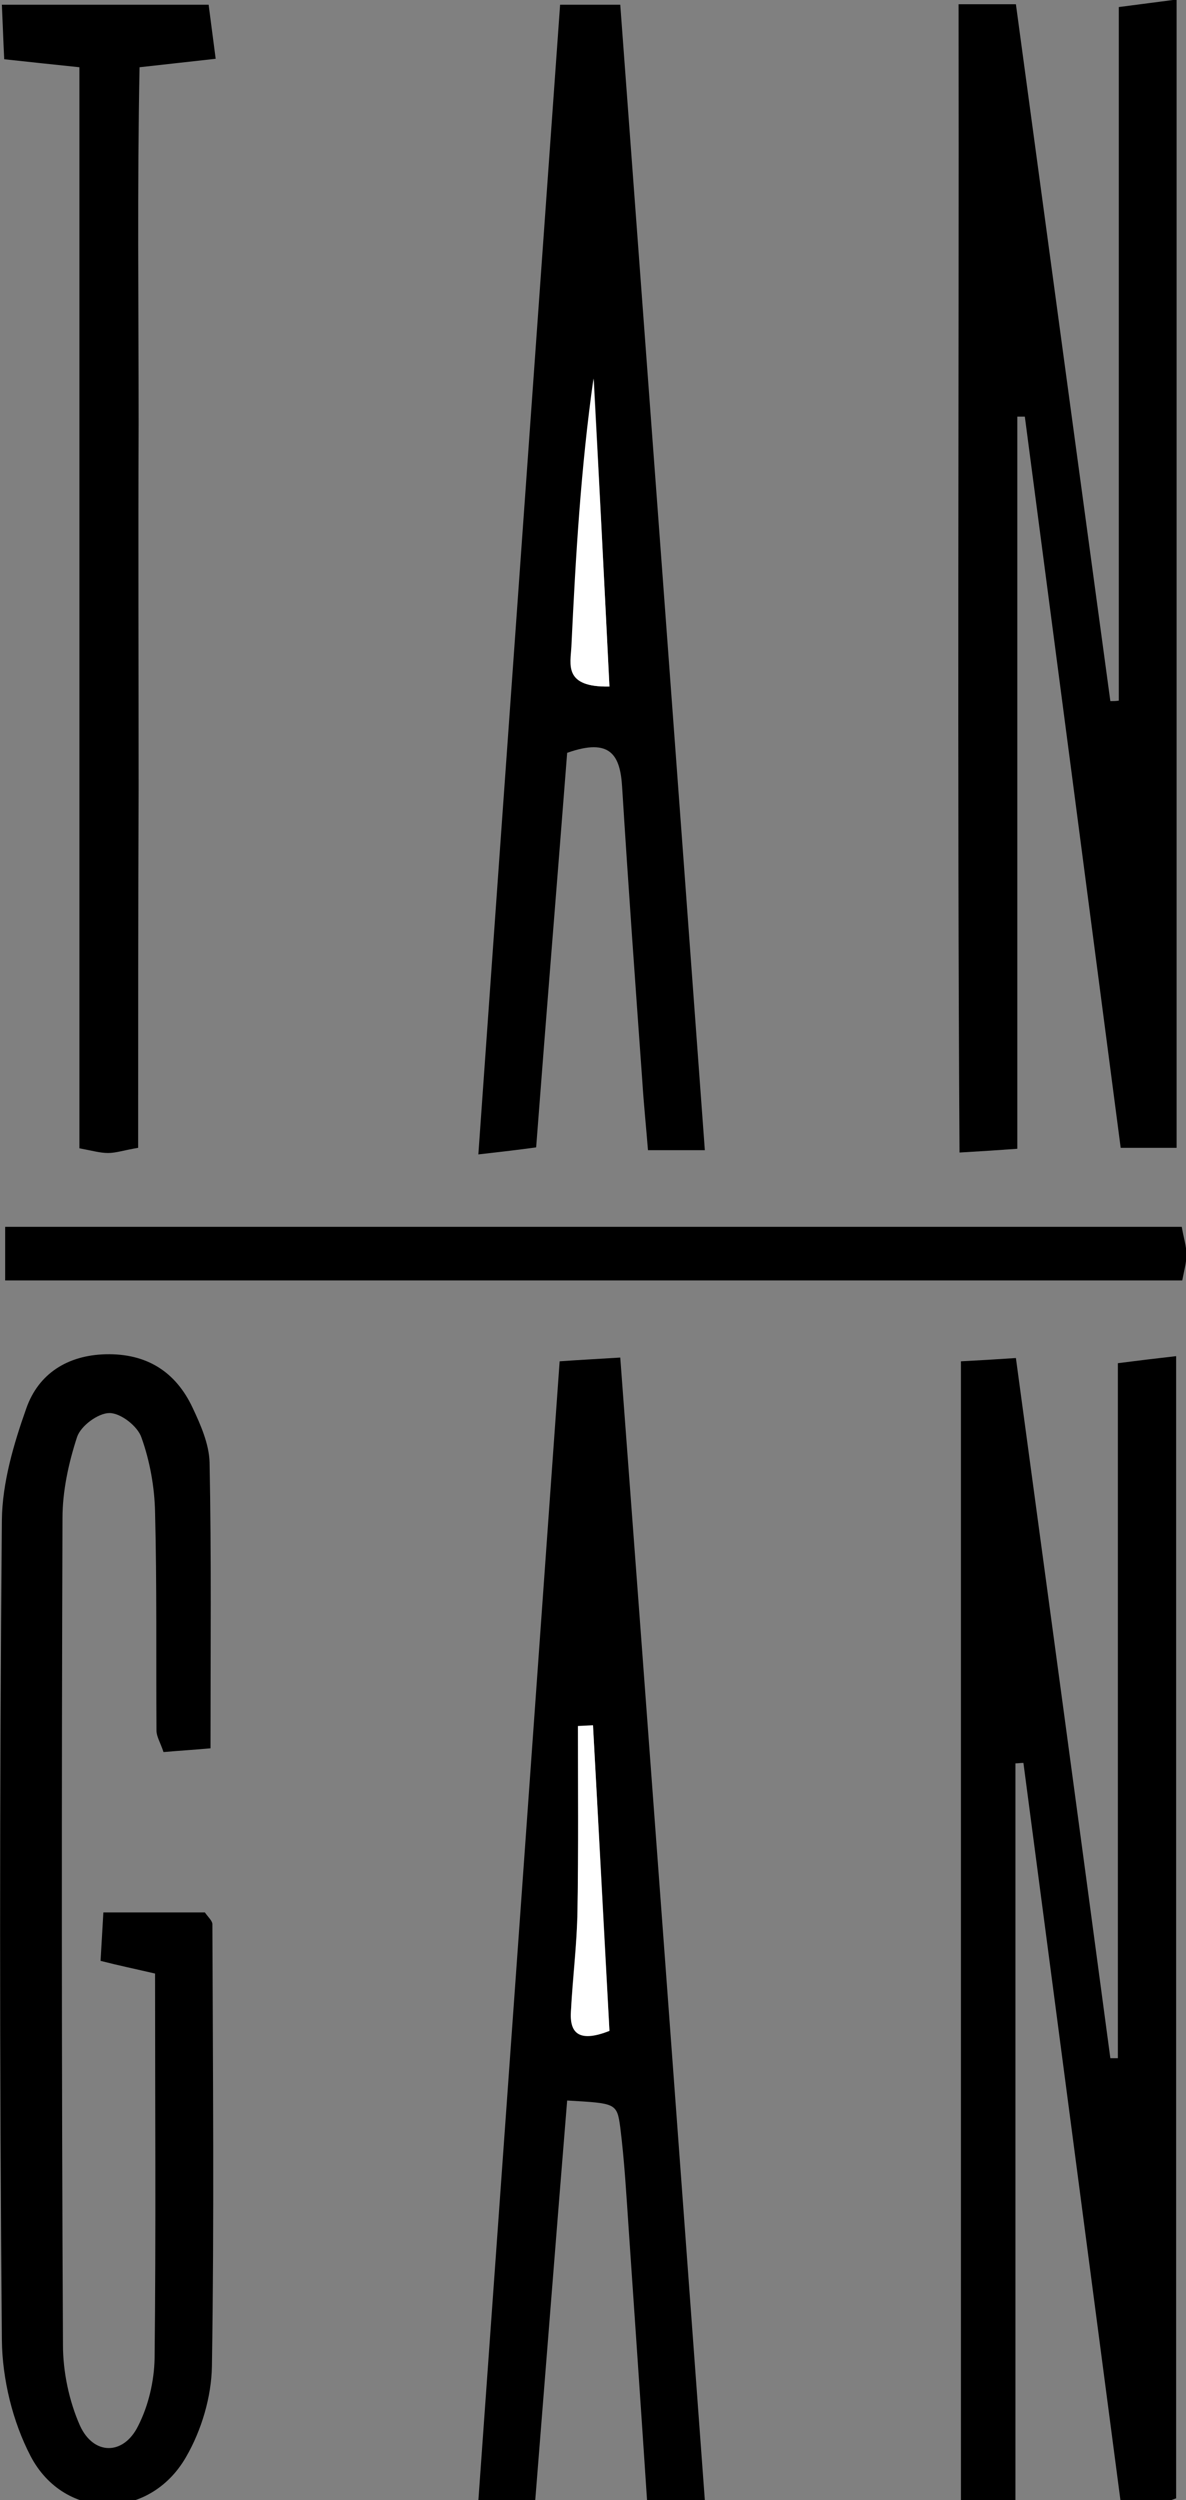 <?xml version="1.0" encoding="utf-8"?>
<!-- Generator: Adobe Illustrator 24.1.2, SVG Export Plug-In . SVG Version: 6.00 Build 0)  -->
<svg version="1.1" id="Layer_1" xmlns="http://www.w3.org/2000/svg" xmlns:xlink="http://www.w3.org/1999/xlink" x="0px" y="0px"
	 viewBox="0 0 252.4 531.7" style="enable-background:new 0 0 252.4 531.7;" xml:space="preserve">
<rect x="0" y="0" width="252.4" height="531.7" fill="#808080" stroke="none"/>
<style type="text/css">
	.st0{fill:#FFFFFF;}
</style>
<g>
	<path d="M204,0.9c4.8,0,7.8,0,12.2,0c6.7,49.5,13.4,98.9,20.1,148.2c0.6,0,1.2,0,1.8-0.1c0-48.9,0-97.8,0-147.5
		c4.5-0.6,7.8-1,12.3-1.6c0,81.7,0,162.4,0,244.2c-3.6,0-7.3,0-11.9,0c-6.8-52-13.6-103.8-20.4-155.5c-0.5,0-1,0-1.6,0
		c0,51.6,0,103.2,0,155.7c-4.2,0.3-7.1,0.5-12.3,0.8C203.7,163.9,204.1,83.2,204,0.9z"/>
	<path d="M216.1,531.9c-4.3,0-7.7,0-11.6,0c0-81,0-161.2,0-242.4c3.9-0.2,7.2-0.4,11.7-0.7c6.8,50.2,13.5,99.5,20.1,148.9
		c0.5,0,1.1,0,1.6,0c0-49,0-98,0-147.8c4.7-0.6,8-1,12.4-1.5c0,81.5,0,162.1,0,242.9c-1.5,0.5-2.7,1.1-3.9,1.2
		c-2.2,0.1-4.4-0.2-7.9-0.4c-6.9-52.5-13.8-104.8-20.7-157.2c-0.6,0-1.1,0.1-1.7,0.1C216.1,427,216.1,479.2,216.1,531.9z"/>
	<path d="M33,419.7c-4.3-1-7.7-1.7-11.6-2.7c0.2-3.6,0.4-6.6,0.6-10.3c7.6,0,14.7,0,21.6,0c0.7,1,1.6,1.8,1.6,2.5
		c0.1,31.3,0.4,62.7-0.1,94c-0.1,6.5-2.2,13.6-5.5,19.3c-7.8,13.6-25.9,13.6-33.1-0.2C2.7,515,0.5,506,0.4,497.7
		c-0.5-58.2-0.5-116.4,0-174.5c0.1-7.9,2.5-16.1,5.2-23.7c2.6-7.4,8.8-11.3,16.9-11.5c8.7-0.2,14.9,3.7,18.5,11.4
		c1.7,3.6,3.5,7.7,3.6,11.6c0.4,19.9,0.2,39.8,0.2,60.8c-3.3,0.3-6.6,0.5-10,0.8c-0.7-2.1-1.5-3.3-1.5-4.6
		c-0.1-15.5,0.1-30.9-0.3-46.4c-0.1-5.3-1.1-10.9-2.9-15.9c-0.8-2.4-4.4-5.2-6.8-5.2c-2.4,0-6.1,2.7-6.9,5.1
		c-1.8,5.5-3.1,11.5-3.1,17.2c-0.2,58.6-0.2,117.3,0.1,175.9c0,5.7,1.3,11.9,3.6,17.1c2.9,6.4,9.3,6.4,12.4,0.1
		c2.2-4.3,3.4-9.5,3.5-14.3C33.2,474.8,33,448,33,419.7z"/>
	<path d="M150,244.6c-4.6,0-7.6,0-12.1,0c-0.4-5-0.9-9.8-1.2-14.6c-1.5-20.9-3-41.7-4.3-62.6c-0.4-6.7-2.4-10.6-11.7-7.3
		c-2.1,27.1-4.4,55-6.6,83.9c-3.6,0.5-7,0.9-12.3,1.5c5.8-82.1,11.6-162.9,17.4-244.5c4.6,0,8,0,12.8,0
		C138,81.9,144,162.5,150,244.6z M129.7,146c-1.1-22.4-2.2-43.9-3.3-65.5c-2.7,19.1-3.8,38.1-4.7,57
		C121.5,141.3,120,146.2,129.7,146z"/>
	<path d="M150,531.7c-4.7,0-8.1,0-12.3,0c-1.3-19.7-2.6-38.6-3.9-57.6c-0.5-7.3-0.9-14.5-1.8-21.7c-0.7-5.2-1-5.1-11.3-5.7
		c-2.3,28.2-4.5,56.4-6.8,85.1c-4.4,0-7.8,0-12.1,0c5.8-80.9,11.5-161,17.3-242.3c4.3-0.3,8-0.5,12.9-0.8
		C138.1,370,144,450.1,150,531.7z M126.2,366.9c-1.1,0-2.2,0.1-3.2,0.1c0,13.1,0.2,26.2-0.1,39.2c-0.1,7.2-1.1,14.4-1.4,21.6
		c-0.2,4.8,2.1,6.4,8.2,4C128.6,410.5,127.4,388.7,126.2,366.9z"/>
	<path d="M29.4,244.1c-3,0.5-4.7,1.1-6.4,1.1c-1.7,0-3.4-0.5-6.1-1c0-76.6,0-152.8,0-229.9c-5.7-0.6-10.5-1.1-16-1.7
		C0.7,8.7,0.6,5.3,0.4,1c14.7,0,28.6,0,44,0c0.4,3.2,0.9,6.8,1.5,11.5c-5.5,0.6-9.8,1.1-16.2,1.8c-0.5,25.3-0.2,50.5-0.2,75.8
		c-0.1,25.9,0,51.8,0,77.7C29.4,193.1,29.4,218.4,29.4,244.1z"/>
	<path d="M251.5,260.9c0.4,2.4,1,4.1,1,5.9c0,1.7-0.5,3.4-0.9,5.5c-83.5,0-166.6,0-250.5,0c0-3.7,0-7.1,0-11.4
		C84.5,260.9,167.8,260.9,251.5,260.9z"/>
	<path class="st0" d="M129.7,146c-9.8,0.2-8.3-4.7-8.1-8.5c0.9-19,2-38,4.7-57C127.5,102.1,128.6,123.7,129.7,146z"/>
	<path class="st0" d="M126.2,366.9c1.2,21.8,2.3,43.5,3.5,65c-6.1,2.4-8.5,0.8-8.2-4c0.4-7.2,1.3-14.4,1.4-21.6
		c0.2-13.1,0.1-26.2,0.1-39.2C124.1,367,125.2,367,126.2,366.9z"/>
</g>
</svg>
